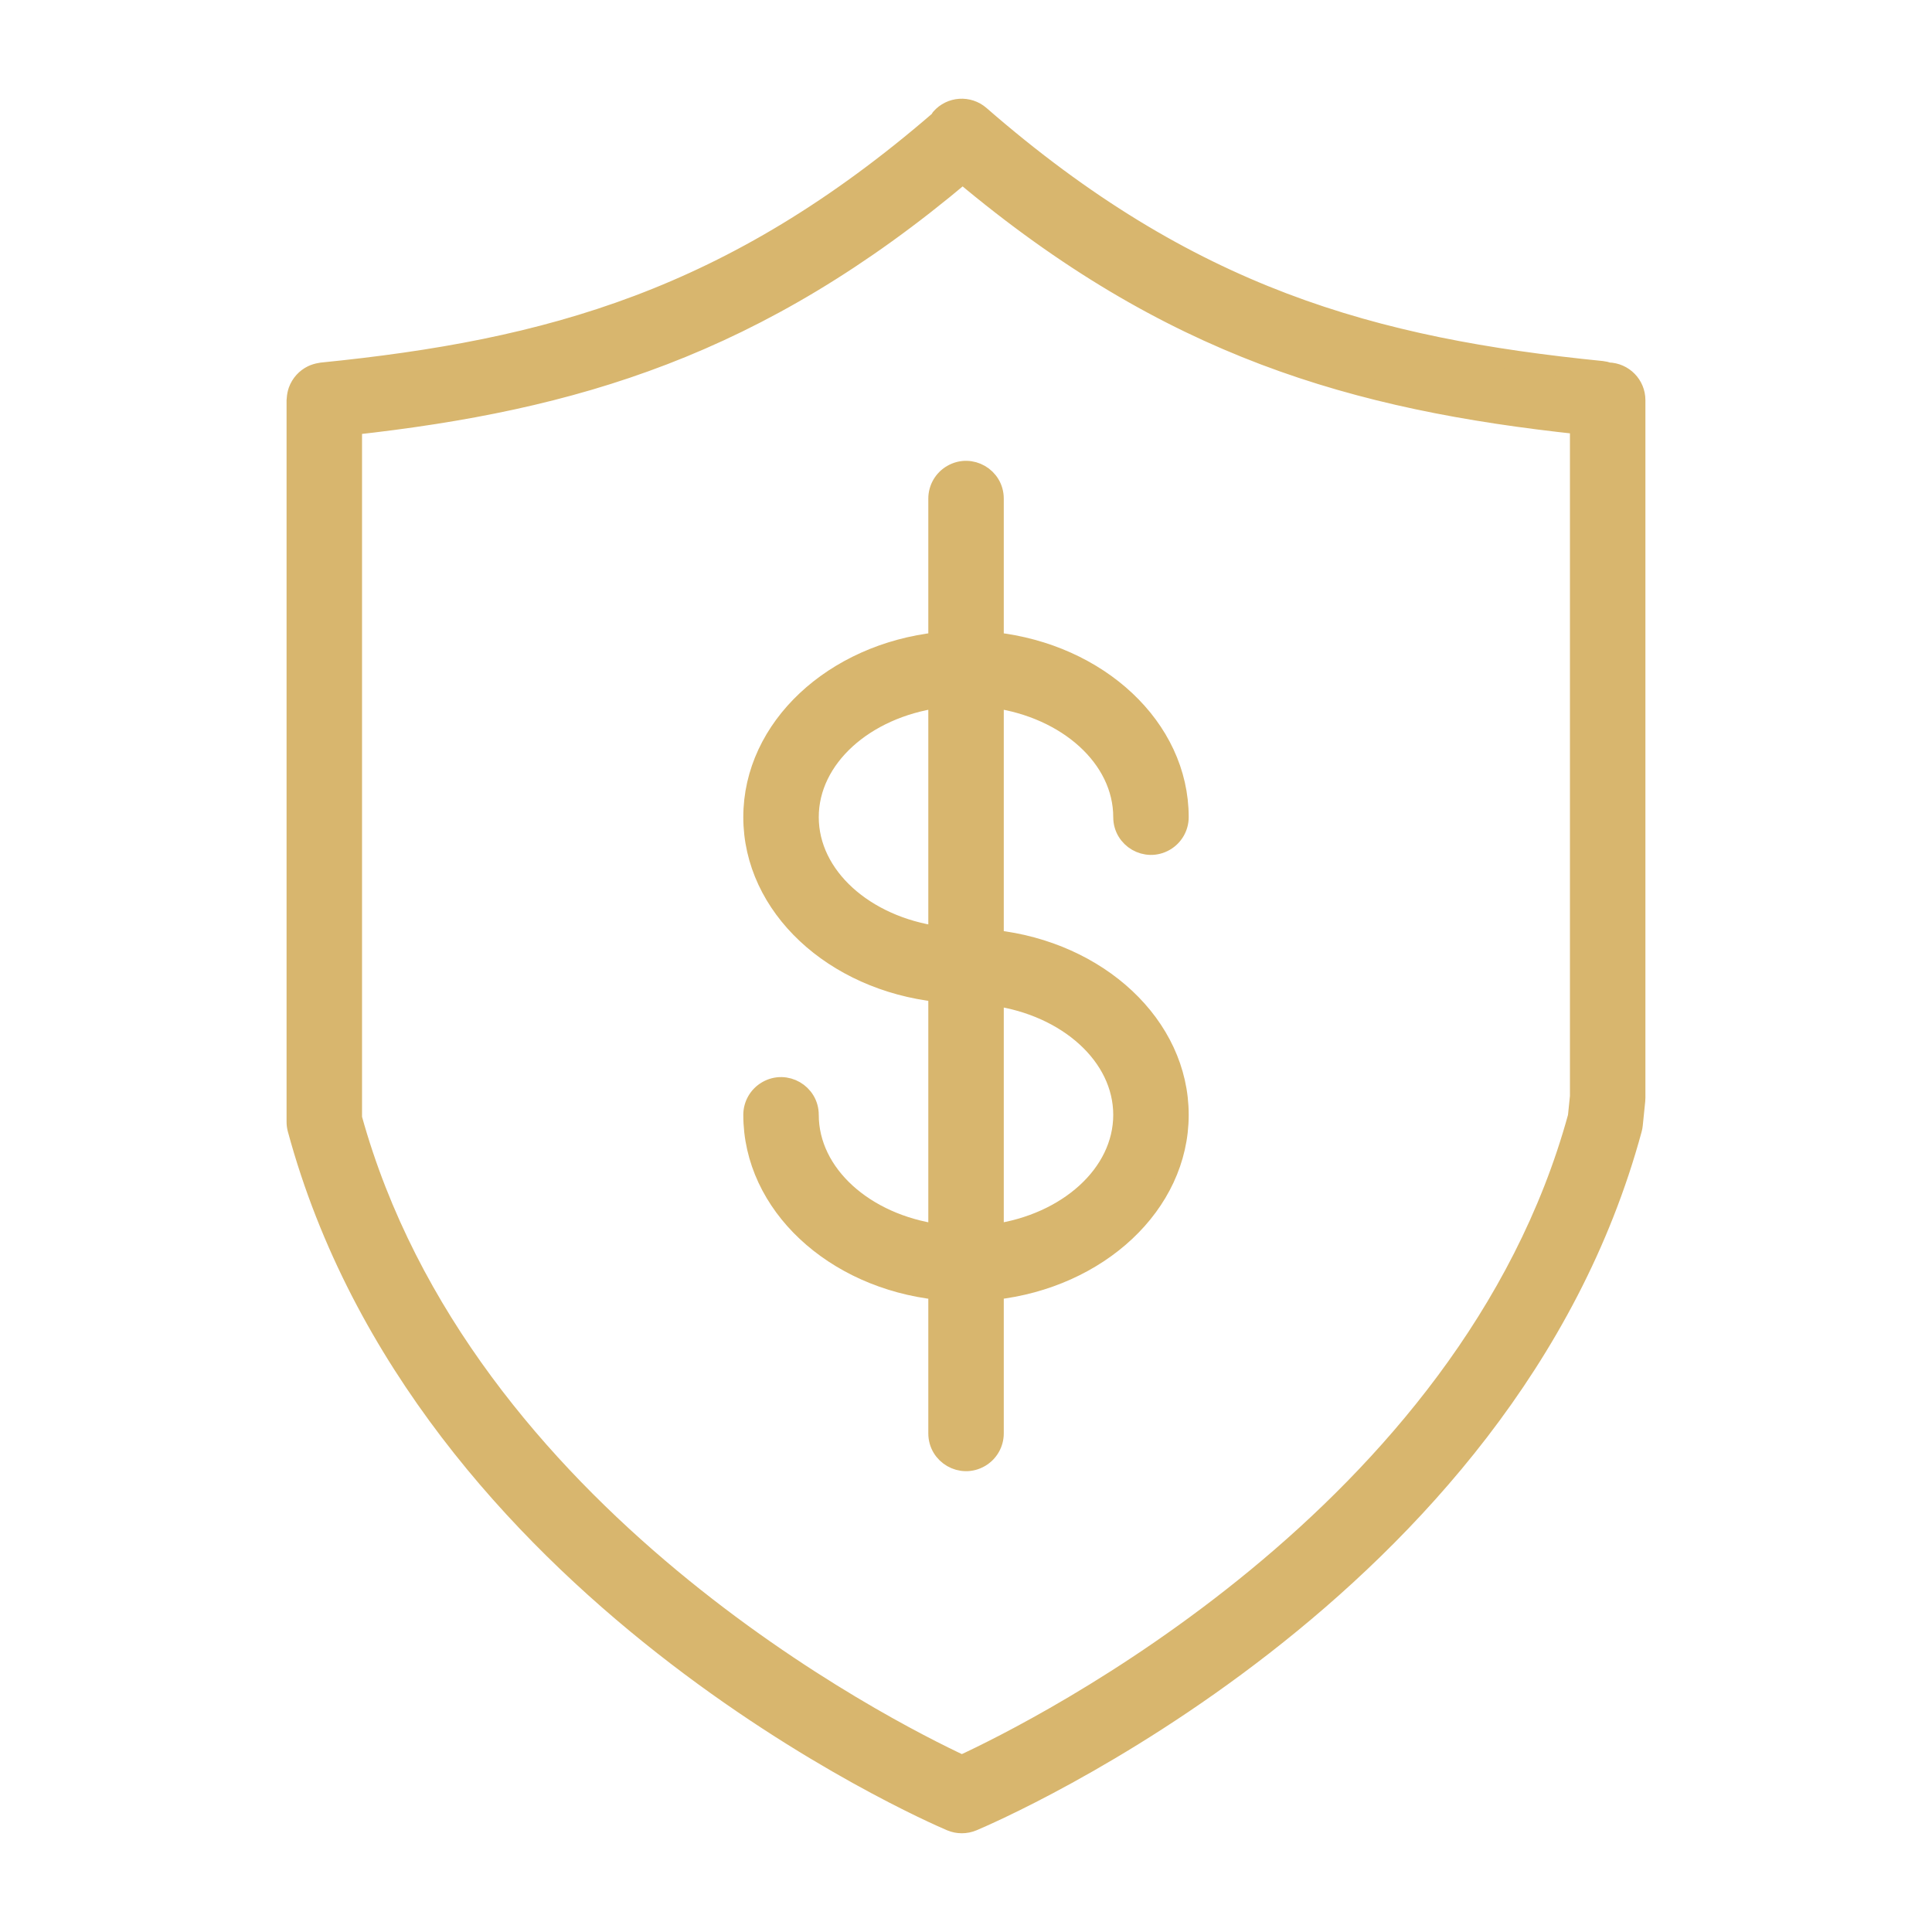 <?xml version="1.0" encoding="UTF-8"?> <svg xmlns="http://www.w3.org/2000/svg" viewBox="0 0 100.00 100.00" data-guides="{&quot;vertical&quot;:[],&quot;horizontal&quot;:[]}"><defs></defs><path fill="#d8b66e" stroke="#d8b66e" fill-opacity="1" stroke-width="1" stroke-opacity="1" color="rgb(51, 51, 51)" fill-rule="evenodd" id="tSvgf1dbb96402" title="Path 5" d="M83.246 19.261C83.139 19.223 83.029 19.197 82.916 19.185C71.06 17.999 61.54 15.374 50.733 5.966C50.127 5.44 49.21 5.503 48.683 6.108C48.653 6.142 48.644 6.186 48.618 6.222C37.898 15.484 28.423 18.089 16.643 19.266C16.615 19.269 16.59 19.278 16.563 19.282C16.423 19.304 16.288 19.346 16.16 19.406C15.818 19.572 15.555 19.864 15.424 20.221C15.379 20.352 15.351 20.489 15.342 20.627C15.34 20.656 15.333 20.683 15.333 20.712C15.333 33.164 15.333 45.616 15.333 58.068C15.333 58.197 15.35 58.324 15.384 58.448C21.883 82.413 48.101 93.802 49.214 94.274C49.575 94.427 49.983 94.428 50.345 94.277C51.47 93.803 77.99 82.416 84.488 58.448C84.509 58.372 84.523 58.295 84.531 58.216C84.573 57.801 84.616 57.387 84.658 56.972C84.663 56.923 84.666 56.873 84.666 56.825C84.666 44.787 84.666 32.749 84.666 20.711C84.666 19.92 84.033 19.279 83.246 19.261ZM81.652 57.802C75.985 78.448 53.642 89.563 49.785 91.344C45.962 89.561 23.945 78.493 18.239 57.873C18.239 45.92 18.239 33.967 18.239 22.014C29.734 20.743 39.216 17.943 49.827 8.999C60.536 17.99 70.101 20.734 81.76 21.982C81.76 33.571 81.76 45.161 81.76 56.75C81.724 57.101 81.688 57.451 81.652 57.802Z"></path><path fill="#d8b66e" stroke="#d8b66e" fill-opacity="1" stroke-width="1" stroke-opacity="1" color="rgb(51, 51, 51)" fill-rule="evenodd" id="tSvg15d6a573ca8" title="Path 6" d="M58.121 42.295C58.121 43.413 59.332 44.113 60.3 43.553C60.75 43.294 61.027 42.814 61.027 42.295C61.027 37.654 56.848 33.817 51.455 33.223C51.455 30.751 51.455 28.279 51.455 25.807C51.455 24.689 50.244 23.989 49.276 24.549C48.826 24.808 48.549 25.288 48.549 25.807C48.549 28.279 48.549 30.751 48.549 33.223C43.153 33.817 38.973 37.654 38.973 42.295C38.973 46.934 43.154 50.769 48.549 51.363C48.549 55.528 48.549 59.693 48.549 63.858C44.763 63.33 41.879 60.775 41.879 57.705C41.879 56.587 40.668 55.887 39.7 56.447C39.25 56.706 38.973 57.186 38.973 57.705C38.973 62.35 43.154 66.19 48.549 66.781C48.549 69.252 48.549 71.722 48.549 74.193C48.549 75.311 49.76 76.011 50.728 75.451C51.178 75.192 51.455 74.712 51.455 74.193C51.455 71.722 51.455 69.25 51.455 66.779C56.849 66.182 61.027 62.345 61.027 57.705C61.027 53.067 56.849 49.231 51.455 48.635C51.455 44.472 51.455 40.309 51.455 36.146C55.24 36.676 58.121 39.228 58.121 42.295ZM41.879 42.295C41.879 39.228 44.762 36.676 48.549 36.146C48.549 40.244 48.549 44.341 48.549 48.439C44.762 47.91 41.879 45.359 41.879 42.295ZM58.121 57.705C58.121 60.77 55.24 63.324 51.455 63.856C51.455 59.757 51.455 55.657 51.455 51.558C55.24 52.09 58.121 54.641 58.121 57.705Z"></path></svg> 